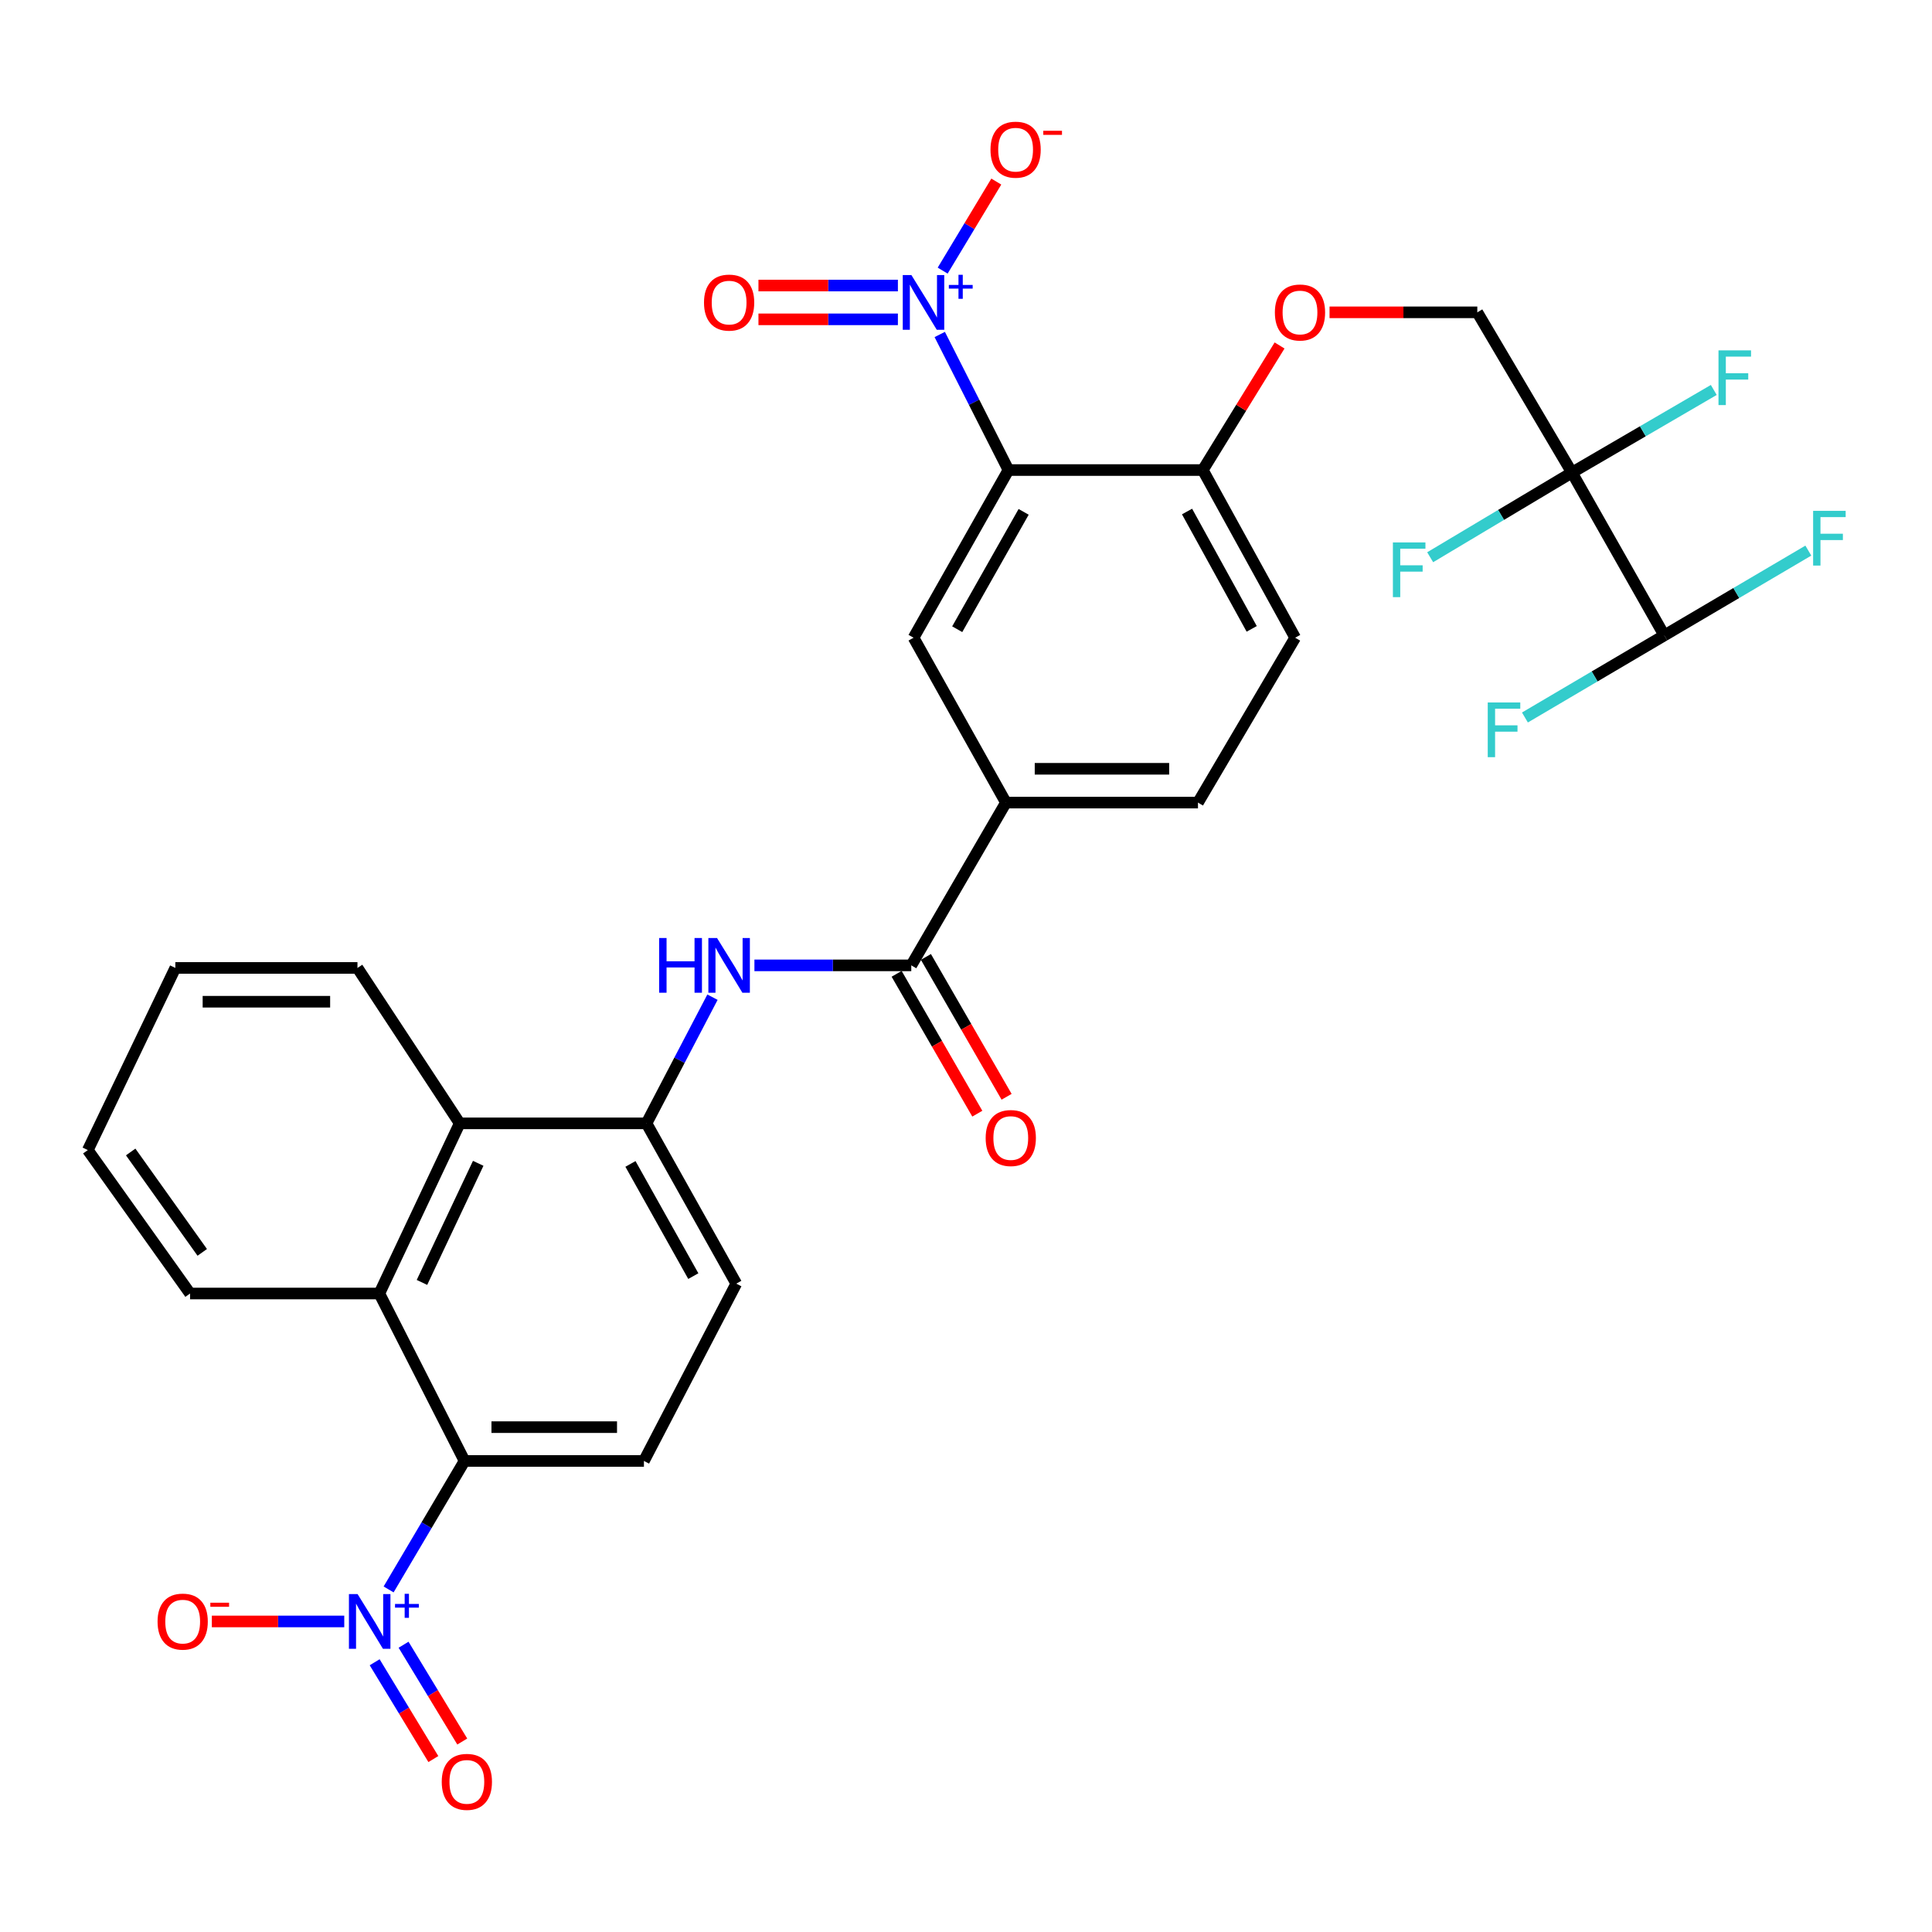 <?xml version='1.0' encoding='iso-8859-1'?>
<svg version='1.1' baseProfile='full'
              xmlns='http://www.w3.org/2000/svg'
                      xmlns:rdkit='http://www.rdkit.org/xml'
                      xmlns:xlink='http://www.w3.org/1999/xlink'
                  xml:space='preserve'
width='1000px' height='1000px' viewBox='0 0 1000 1000'>
<!-- END OF HEADER -->
<rect style='opacity:1.0;fill:#FFFFFF;stroke:none' width='1000' height='1000' x='0' y='0'> </rect>
<path class='bond-0' d='M 486.413,173.13 L 504.193,208.215' style='fill:none;fill-rule:evenodd;stroke:#0000FF;stroke-width:6px;stroke-linecap:butt;stroke-linejoin:miter;stroke-opacity:1' />
<path class='bond-0' d='M 504.193,208.215 L 521.973,243.299' style='fill:none;fill-rule:evenodd;stroke:#000000;stroke-width:6px;stroke-linecap:butt;stroke-linejoin:miter;stroke-opacity:1' />
<path class='bond-14' d='M 487.924,140.069 L 501.804,117.024' style='fill:none;fill-rule:evenodd;stroke:#0000FF;stroke-width:6px;stroke-linecap:butt;stroke-linejoin:miter;stroke-opacity:1' />
<path class='bond-14' d='M 501.804,117.024 L 515.685,93.979' style='fill:none;fill-rule:evenodd;stroke:#FF0000;stroke-width:6px;stroke-linecap:butt;stroke-linejoin:miter;stroke-opacity:1' />
<path class='bond-17' d='M 464.749,147.79 L 428.662,147.79' style='fill:none;fill-rule:evenodd;stroke:#0000FF;stroke-width:6px;stroke-linecap:butt;stroke-linejoin:miter;stroke-opacity:1' />
<path class='bond-17' d='M 428.662,147.79 L 392.575,147.79' style='fill:none;fill-rule:evenodd;stroke:#FF0000;stroke-width:6px;stroke-linecap:butt;stroke-linejoin:miter;stroke-opacity:1' />
<path class='bond-17' d='M 464.749,165.288 L 428.662,165.288' style='fill:none;fill-rule:evenodd;stroke:#0000FF;stroke-width:6px;stroke-linecap:butt;stroke-linejoin:miter;stroke-opacity:1' />
<path class='bond-17' d='M 428.662,165.288 L 392.575,165.288' style='fill:none;fill-rule:evenodd;stroke:#FF0000;stroke-width:6px;stroke-linecap:butt;stroke-linejoin:miter;stroke-opacity:1' />
<path class='bond-6' d='M 521.973,243.299 L 472.862,330.079' style='fill:none;fill-rule:evenodd;stroke:#000000;stroke-width:6px;stroke-linecap:butt;stroke-linejoin:miter;stroke-opacity:1' />
<path class='bond-6' d='M 529.835,264.934 L 495.457,325.681' style='fill:none;fill-rule:evenodd;stroke:#000000;stroke-width:6px;stroke-linecap:butt;stroke-linejoin:miter;stroke-opacity:1' />
<path class='bond-11' d='M 521.973,243.299 L 622.567,243.299' style='fill:none;fill-rule:evenodd;stroke:#000000;stroke-width:6px;stroke-linecap:butt;stroke-linejoin:miter;stroke-opacity:1' />
<path class='bond-1' d='M 201.144,822.688 L 220.797,789.436' style='fill:none;fill-rule:evenodd;stroke:#0000FF;stroke-width:6px;stroke-linecap:butt;stroke-linejoin:miter;stroke-opacity:1' />
<path class='bond-1' d='M 220.797,789.436 L 240.45,756.184' style='fill:none;fill-rule:evenodd;stroke:#000000;stroke-width:6px;stroke-linecap:butt;stroke-linejoin:miter;stroke-opacity:1' />
<path class='bond-15' d='M 178.189,839.261 L 143.918,839.261' style='fill:none;fill-rule:evenodd;stroke:#0000FF;stroke-width:6px;stroke-linecap:butt;stroke-linejoin:miter;stroke-opacity:1' />
<path class='bond-15' d='M 143.918,839.261 L 109.647,839.261' style='fill:none;fill-rule:evenodd;stroke:#FF0000;stroke-width:6px;stroke-linecap:butt;stroke-linejoin:miter;stroke-opacity:1' />
<path class='bond-18' d='M 193.924,860.382 L 209.115,885.434' style='fill:none;fill-rule:evenodd;stroke:#0000FF;stroke-width:6px;stroke-linecap:butt;stroke-linejoin:miter;stroke-opacity:1' />
<path class='bond-18' d='M 209.115,885.434 L 224.305,910.487' style='fill:none;fill-rule:evenodd;stroke:#FF0000;stroke-width:6px;stroke-linecap:butt;stroke-linejoin:miter;stroke-opacity:1' />
<path class='bond-18' d='M 208.886,851.31 L 224.077,876.362' style='fill:none;fill-rule:evenodd;stroke:#0000FF;stroke-width:6px;stroke-linecap:butt;stroke-linejoin:miter;stroke-opacity:1' />
<path class='bond-18' d='M 224.077,876.362 L 239.267,901.414' style='fill:none;fill-rule:evenodd;stroke:#FF0000;stroke-width:6px;stroke-linecap:butt;stroke-linejoin:miter;stroke-opacity:1' />
<path class='bond-2' d='M 813.635,244.612 L 764.65,161.662' style='fill:none;fill-rule:evenodd;stroke:#000000;stroke-width:6px;stroke-linecap:butt;stroke-linejoin:miter;stroke-opacity:1' />
<path class='bond-12' d='M 813.635,244.612 L 861.433,328.884' style='fill:none;fill-rule:evenodd;stroke:#000000;stroke-width:6px;stroke-linecap:butt;stroke-linejoin:miter;stroke-opacity:1' />
<path class='bond-23' d='M 813.635,244.612 L 850.342,223.224' style='fill:none;fill-rule:evenodd;stroke:#000000;stroke-width:6px;stroke-linecap:butt;stroke-linejoin:miter;stroke-opacity:1' />
<path class='bond-23' d='M 850.342,223.224 L 887.049,201.837' style='fill:none;fill-rule:evenodd;stroke:#33CCCC;stroke-width:6px;stroke-linecap:butt;stroke-linejoin:miter;stroke-opacity:1' />
<path class='bond-24' d='M 813.635,244.612 L 776.945,266.519' style='fill:none;fill-rule:evenodd;stroke:#000000;stroke-width:6px;stroke-linecap:butt;stroke-linejoin:miter;stroke-opacity:1' />
<path class='bond-24' d='M 776.945,266.519 L 740.255,288.426' style='fill:none;fill-rule:evenodd;stroke:#33CCCC;stroke-width:6px;stroke-linecap:butt;stroke-linejoin:miter;stroke-opacity:1' />
<path class='bond-3' d='M 240.45,756.184 L 333.296,756.184' style='fill:none;fill-rule:evenodd;stroke:#000000;stroke-width:6px;stroke-linecap:butt;stroke-linejoin:miter;stroke-opacity:1' />
<path class='bond-3' d='M 254.377,738.686 L 319.369,738.686' style='fill:none;fill-rule:evenodd;stroke:#000000;stroke-width:6px;stroke-linecap:butt;stroke-linejoin:miter;stroke-opacity:1' />
<path class='bond-33' d='M 240.45,756.184 L 196.345,669.521' style='fill:none;fill-rule:evenodd;stroke:#000000;stroke-width:6px;stroke-linecap:butt;stroke-linejoin:miter;stroke-opacity:1' />
<path class='bond-4' d='M 471.676,499.674 L 520.67,415.421' style='fill:none;fill-rule:evenodd;stroke:#000000;stroke-width:6px;stroke-linecap:butt;stroke-linejoin:miter;stroke-opacity:1' />
<path class='bond-5' d='M 471.676,499.674 L 431.082,499.674' style='fill:none;fill-rule:evenodd;stroke:#000000;stroke-width:6px;stroke-linecap:butt;stroke-linejoin:miter;stroke-opacity:1' />
<path class='bond-5' d='M 431.082,499.674 L 390.488,499.674' style='fill:none;fill-rule:evenodd;stroke:#0000FF;stroke-width:6px;stroke-linecap:butt;stroke-linejoin:miter;stroke-opacity:1' />
<path class='bond-21' d='M 464.097,504.045 L 484.975,540.241' style='fill:none;fill-rule:evenodd;stroke:#000000;stroke-width:6px;stroke-linecap:butt;stroke-linejoin:miter;stroke-opacity:1' />
<path class='bond-21' d='M 484.975,540.241 L 505.853,576.436' style='fill:none;fill-rule:evenodd;stroke:#FF0000;stroke-width:6px;stroke-linecap:butt;stroke-linejoin:miter;stroke-opacity:1' />
<path class='bond-21' d='M 479.254,495.302 L 500.132,531.498' style='fill:none;fill-rule:evenodd;stroke:#000000;stroke-width:6px;stroke-linecap:butt;stroke-linejoin:miter;stroke-opacity:1' />
<path class='bond-21' d='M 500.132,531.498 L 521.01,567.694' style='fill:none;fill-rule:evenodd;stroke:#FF0000;stroke-width:6px;stroke-linecap:butt;stroke-linejoin:miter;stroke-opacity:1' />
<path class='bond-8' d='M 368.778,516.141 L 351.698,548.794' style='fill:none;fill-rule:evenodd;stroke:#0000FF;stroke-width:6px;stroke-linecap:butt;stroke-linejoin:miter;stroke-opacity:1' />
<path class='bond-8' d='M 351.698,548.794 L 334.618,581.447' style='fill:none;fill-rule:evenodd;stroke:#000000;stroke-width:6px;stroke-linecap:butt;stroke-linejoin:miter;stroke-opacity:1' />
<path class='bond-10' d='M 472.862,330.079 L 520.67,415.421' style='fill:none;fill-rule:evenodd;stroke:#000000;stroke-width:6px;stroke-linecap:butt;stroke-linejoin:miter;stroke-opacity:1' />
<path class='bond-7' d='M 196.345,669.521 L 237.942,581.447' style='fill:none;fill-rule:evenodd;stroke:#000000;stroke-width:6px;stroke-linecap:butt;stroke-linejoin:miter;stroke-opacity:1' />
<path class='bond-7' d='M 218.407,663.782 L 247.524,602.131' style='fill:none;fill-rule:evenodd;stroke:#000000;stroke-width:6px;stroke-linecap:butt;stroke-linejoin:miter;stroke-opacity:1' />
<path class='bond-28' d='M 196.345,669.521 L 98.376,669.521' style='fill:none;fill-rule:evenodd;stroke:#000000;stroke-width:6px;stroke-linecap:butt;stroke-linejoin:miter;stroke-opacity:1' />
<path class='bond-9' d='M 334.618,581.447 L 237.942,581.447' style='fill:none;fill-rule:evenodd;stroke:#000000;stroke-width:6px;stroke-linecap:butt;stroke-linejoin:miter;stroke-opacity:1' />
<path class='bond-20' d='M 334.618,581.447 L 381.095,664.407' style='fill:none;fill-rule:evenodd;stroke:#000000;stroke-width:6px;stroke-linecap:butt;stroke-linejoin:miter;stroke-opacity:1' />
<path class='bond-20' d='M 326.324,602.444 L 358.858,660.516' style='fill:none;fill-rule:evenodd;stroke:#000000;stroke-width:6px;stroke-linecap:butt;stroke-linejoin:miter;stroke-opacity:1' />
<path class='bond-29' d='M 237.942,581.447 L 185.02,500.996' style='fill:none;fill-rule:evenodd;stroke:#000000;stroke-width:6px;stroke-linecap:butt;stroke-linejoin:miter;stroke-opacity:1' />
<path class='bond-32' d='M 520.67,415.421 L 620.068,415.421' style='fill:none;fill-rule:evenodd;stroke:#000000;stroke-width:6px;stroke-linecap:butt;stroke-linejoin:miter;stroke-opacity:1' />
<path class='bond-32' d='M 535.58,397.923 L 605.159,397.923' style='fill:none;fill-rule:evenodd;stroke:#000000;stroke-width:6px;stroke-linecap:butt;stroke-linejoin:miter;stroke-opacity:1' />
<path class='bond-19' d='M 622.567,243.299 L 642.434,211.059' style='fill:none;fill-rule:evenodd;stroke:#000000;stroke-width:6px;stroke-linecap:butt;stroke-linejoin:miter;stroke-opacity:1' />
<path class='bond-19' d='M 642.434,211.059 L 662.301,178.819' style='fill:none;fill-rule:evenodd;stroke:#FF0000;stroke-width:6px;stroke-linecap:butt;stroke-linejoin:miter;stroke-opacity:1' />
<path class='bond-25' d='M 622.567,243.299 L 670.375,330.079' style='fill:none;fill-rule:evenodd;stroke:#000000;stroke-width:6px;stroke-linecap:butt;stroke-linejoin:miter;stroke-opacity:1' />
<path class='bond-25' d='M 614.412,264.76 L 647.878,325.506' style='fill:none;fill-rule:evenodd;stroke:#000000;stroke-width:6px;stroke-linecap:butt;stroke-linejoin:miter;stroke-opacity:1' />
<path class='bond-26' d='M 861.433,328.884 L 898.713,306.938' style='fill:none;fill-rule:evenodd;stroke:#000000;stroke-width:6px;stroke-linecap:butt;stroke-linejoin:miter;stroke-opacity:1' />
<path class='bond-26' d='M 898.713,306.938 L 935.992,284.993' style='fill:none;fill-rule:evenodd;stroke:#33CCCC;stroke-width:6px;stroke-linecap:butt;stroke-linejoin:miter;stroke-opacity:1' />
<path class='bond-27' d='M 861.433,328.884 L 825.367,350.129' style='fill:none;fill-rule:evenodd;stroke:#000000;stroke-width:6px;stroke-linecap:butt;stroke-linejoin:miter;stroke-opacity:1' />
<path class='bond-27' d='M 825.367,350.129 L 789.301,371.374' style='fill:none;fill-rule:evenodd;stroke:#33CCCC;stroke-width:6px;stroke-linecap:butt;stroke-linejoin:miter;stroke-opacity:1' />
<path class='bond-13' d='M 333.296,756.184 L 381.095,664.407' style='fill:none;fill-rule:evenodd;stroke:#000000;stroke-width:6px;stroke-linecap:butt;stroke-linejoin:miter;stroke-opacity:1' />
<path class='bond-16' d='M 764.65,161.662 L 726.409,161.662' style='fill:none;fill-rule:evenodd;stroke:#000000;stroke-width:6px;stroke-linecap:butt;stroke-linejoin:miter;stroke-opacity:1' />
<path class='bond-16' d='M 726.409,161.662 L 688.168,161.662' style='fill:none;fill-rule:evenodd;stroke:#FF0000;stroke-width:6px;stroke-linecap:butt;stroke-linejoin:miter;stroke-opacity:1' />
<path class='bond-22' d='M 620.068,415.421 L 670.375,330.079' style='fill:none;fill-rule:evenodd;stroke:#000000;stroke-width:6px;stroke-linecap:butt;stroke-linejoin:miter;stroke-opacity:1' />
<path class='bond-34' d='M 98.376,669.521 L 45.455,595.281' style='fill:none;fill-rule:evenodd;stroke:#000000;stroke-width:6px;stroke-linecap:butt;stroke-linejoin:miter;stroke-opacity:1' />
<path class='bond-34' d='M 104.686,648.228 L 67.641,596.26' style='fill:none;fill-rule:evenodd;stroke:#000000;stroke-width:6px;stroke-linecap:butt;stroke-linejoin:miter;stroke-opacity:1' />
<path class='bond-31' d='M 185.02,500.996 L 90.755,500.996' style='fill:none;fill-rule:evenodd;stroke:#000000;stroke-width:6px;stroke-linecap:butt;stroke-linejoin:miter;stroke-opacity:1' />
<path class='bond-31' d='M 170.88,518.494 L 104.895,518.494' style='fill:none;fill-rule:evenodd;stroke:#000000;stroke-width:6px;stroke-linecap:butt;stroke-linejoin:miter;stroke-opacity:1' />
<path class='bond-30' d='M 45.455,595.281 L 90.755,500.996' style='fill:none;fill-rule:evenodd;stroke:#000000;stroke-width:6px;stroke-linecap:butt;stroke-linejoin:miter;stroke-opacity:1' />
<path  class='atom-0' d='M 471.744 142.379
L 481.024 157.379
Q 481.944 158.859, 483.424 161.539
Q 484.904 164.219, 484.984 164.379
L 484.984 142.379
L 488.744 142.379
L 488.744 170.699
L 484.864 170.699
L 474.904 154.299
Q 473.744 152.379, 472.504 150.179
Q 471.304 147.979, 470.944 147.299
L 470.944 170.699
L 467.264 170.699
L 467.264 142.379
L 471.744 142.379
' fill='#0000FF'/>
<path  class='atom-0' d='M 491.12 147.483
L 496.11 147.483
L 496.11 142.23
L 498.327 142.23
L 498.327 147.483
L 503.449 147.483
L 503.449 149.384
L 498.327 149.384
L 498.327 154.664
L 496.11 154.664
L 496.11 149.384
L 491.12 149.384
L 491.12 147.483
' fill='#0000FF'/>
<path  class='atom-2' d='M 185.089 825.101
L 194.369 840.101
Q 195.289 841.581, 196.769 844.261
Q 198.249 846.941, 198.329 847.101
L 198.329 825.101
L 202.089 825.101
L 202.089 853.421
L 198.209 853.421
L 188.249 837.021
Q 187.089 835.101, 185.849 832.901
Q 184.649 830.701, 184.289 830.021
L 184.289 853.421
L 180.609 853.421
L 180.609 825.101
L 185.089 825.101
' fill='#0000FF'/>
<path  class='atom-2' d='M 204.465 830.205
L 209.454 830.205
L 209.454 824.952
L 211.672 824.952
L 211.672 830.205
L 216.794 830.205
L 216.794 832.106
L 211.672 832.106
L 211.672 837.386
L 209.454 837.386
L 209.454 832.106
L 204.465 832.106
L 204.465 830.205
' fill='#0000FF'/>
<path  class='atom-6' d='M 341.171 485.514
L 345.011 485.514
L 345.011 497.554
L 359.491 497.554
L 359.491 485.514
L 363.331 485.514
L 363.331 513.834
L 359.491 513.834
L 359.491 500.754
L 345.011 500.754
L 345.011 513.834
L 341.171 513.834
L 341.171 485.514
' fill='#0000FF'/>
<path  class='atom-6' d='M 371.131 485.514
L 380.411 500.514
Q 381.331 501.994, 382.811 504.674
Q 384.291 507.354, 384.371 507.514
L 384.371 485.514
L 388.131 485.514
L 388.131 513.834
L 384.251 513.834
L 374.291 497.434
Q 373.131 495.514, 371.891 493.314
Q 370.691 491.114, 370.331 490.434
L 370.331 513.834
L 366.651 513.834
L 366.651 485.514
L 371.131 485.514
' fill='#0000FF'/>
<path  class='atom-15' d='M 512.677 77.469
Q 512.677 70.669, 516.037 66.869
Q 519.397 63.069, 525.677 63.069
Q 531.957 63.069, 535.317 66.869
Q 538.677 70.669, 538.677 77.469
Q 538.677 84.349, 535.277 88.269
Q 531.877 92.149, 525.677 92.149
Q 519.437 92.149, 516.037 88.269
Q 512.677 84.389, 512.677 77.469
M 525.677 88.949
Q 529.997 88.949, 532.317 86.069
Q 534.677 83.149, 534.677 77.469
Q 534.677 71.909, 532.317 69.109
Q 529.997 66.269, 525.677 66.269
Q 521.357 66.269, 518.997 69.069
Q 516.677 71.869, 516.677 77.469
Q 516.677 83.189, 518.997 86.069
Q 521.357 88.949, 525.677 88.949
' fill='#FF0000'/>
<path  class='atom-15' d='M 539.997 67.692
L 549.685 67.692
L 549.685 69.804
L 539.997 69.804
L 539.997 67.692
' fill='#FF0000'/>
<path  class='atom-16' d='M 81.556 839.341
Q 81.556 832.541, 84.916 828.741
Q 88.276 824.941, 94.556 824.941
Q 100.836 824.941, 104.196 828.741
Q 107.556 832.541, 107.556 839.341
Q 107.556 846.221, 104.156 850.141
Q 100.756 854.021, 94.556 854.021
Q 88.316 854.021, 84.916 850.141
Q 81.556 846.261, 81.556 839.341
M 94.556 850.821
Q 98.876 850.821, 101.196 847.941
Q 103.556 845.021, 103.556 839.341
Q 103.556 833.781, 101.196 830.981
Q 98.876 828.141, 94.556 828.141
Q 90.236 828.141, 87.876 830.941
Q 85.556 833.741, 85.556 839.341
Q 85.556 845.061, 87.876 847.941
Q 90.236 850.821, 94.556 850.821
' fill='#FF0000'/>
<path  class='atom-16' d='M 108.876 829.563
L 118.565 829.563
L 118.565 831.675
L 108.876 831.675
L 108.876 829.563
' fill='#FF0000'/>
<path  class='atom-18' d='M 364.391 156.619
Q 364.391 149.819, 367.751 146.019
Q 371.111 142.219, 377.391 142.219
Q 383.671 142.219, 387.031 146.019
Q 390.391 149.819, 390.391 156.619
Q 390.391 163.499, 386.991 167.419
Q 383.591 171.299, 377.391 171.299
Q 371.151 171.299, 367.751 167.419
Q 364.391 163.539, 364.391 156.619
M 377.391 168.099
Q 381.711 168.099, 384.031 165.219
Q 386.391 162.299, 386.391 156.619
Q 386.391 151.059, 384.031 148.259
Q 381.711 145.419, 377.391 145.419
Q 373.071 145.419, 370.711 148.219
Q 368.391 151.019, 368.391 156.619
Q 368.391 162.339, 370.711 165.219
Q 373.071 168.099, 377.391 168.099
' fill='#FF0000'/>
<path  class='atom-19' d='M 228.646 922.291
Q 228.646 915.491, 232.006 911.691
Q 235.366 907.891, 241.646 907.891
Q 247.926 907.891, 251.286 911.691
Q 254.646 915.491, 254.646 922.291
Q 254.646 929.171, 251.246 933.091
Q 247.846 936.971, 241.646 936.971
Q 235.406 936.971, 232.006 933.091
Q 228.646 929.211, 228.646 922.291
M 241.646 933.771
Q 245.966 933.771, 248.286 930.891
Q 250.646 927.971, 250.646 922.291
Q 250.646 916.731, 248.286 913.931
Q 245.966 911.091, 241.646 911.091
Q 237.326 911.091, 234.966 913.891
Q 232.646 916.691, 232.646 922.291
Q 232.646 928.011, 234.966 930.891
Q 237.326 933.771, 241.646 933.771
' fill='#FF0000'/>
<path  class='atom-20' d='M 659.873 161.742
Q 659.873 154.942, 663.233 151.142
Q 666.593 147.342, 672.873 147.342
Q 679.153 147.342, 682.513 151.142
Q 685.873 154.942, 685.873 161.742
Q 685.873 168.622, 682.473 172.542
Q 679.073 176.422, 672.873 176.422
Q 666.633 176.422, 663.233 172.542
Q 659.873 168.662, 659.873 161.742
M 672.873 173.222
Q 677.193 173.222, 679.513 170.342
Q 681.873 167.422, 681.873 161.742
Q 681.873 156.182, 679.513 153.382
Q 677.193 150.542, 672.873 150.542
Q 668.553 150.542, 666.193 153.342
Q 663.873 156.142, 663.873 161.742
Q 663.873 167.462, 666.193 170.342
Q 668.553 173.222, 672.873 173.222
' fill='#FF0000'/>
<path  class='atom-22' d='M 510.178 589.042
Q 510.178 582.242, 513.538 578.442
Q 516.898 574.642, 523.178 574.642
Q 529.458 574.642, 532.818 578.442
Q 536.178 582.242, 536.178 589.042
Q 536.178 595.922, 532.778 599.842
Q 529.378 603.722, 523.178 603.722
Q 516.938 603.722, 513.538 599.842
Q 510.178 595.962, 510.178 589.042
M 523.178 600.522
Q 527.498 600.522, 529.818 597.642
Q 532.178 594.722, 532.178 589.042
Q 532.178 583.482, 529.818 580.682
Q 527.498 577.842, 523.178 577.842
Q 518.858 577.842, 516.498 580.642
Q 514.178 583.442, 514.178 589.042
Q 514.178 594.762, 516.498 597.642
Q 518.858 600.522, 523.178 600.522
' fill='#FF0000'/>
<path  class='atom-24' d='M 889.487 181.35
L 906.327 181.35
L 906.327 184.59
L 893.287 184.59
L 893.287 193.19
L 904.887 193.19
L 904.887 196.47
L 893.287 196.47
L 893.287 209.67
L 889.487 209.67
L 889.487 181.35
' fill='#33CCCC'/>
<path  class='atom-25' d='M 720.962 280.758
L 737.802 280.758
L 737.802 283.998
L 724.762 283.998
L 724.762 292.598
L 736.362 292.598
L 736.362 295.878
L 724.762 295.878
L 724.762 309.078
L 720.962 309.078
L 720.962 280.758
' fill='#33CCCC'/>
<path  class='atom-27' d='M 938.471 264.417
L 955.311 264.417
L 955.311 267.657
L 942.271 267.657
L 942.271 276.257
L 953.871 276.257
L 953.871 279.537
L 942.271 279.537
L 942.271 292.737
L 938.471 292.737
L 938.471 264.417
' fill='#33CCCC'/>
<path  class='atom-28' d='M 770.054 363.592
L 786.894 363.592
L 786.894 366.832
L 773.854 366.832
L 773.854 375.432
L 785.454 375.432
L 785.454 378.712
L 773.854 378.712
L 773.854 391.912
L 770.054 391.912
L 770.054 363.592
' fill='#33CCCC'/>
</svg>
